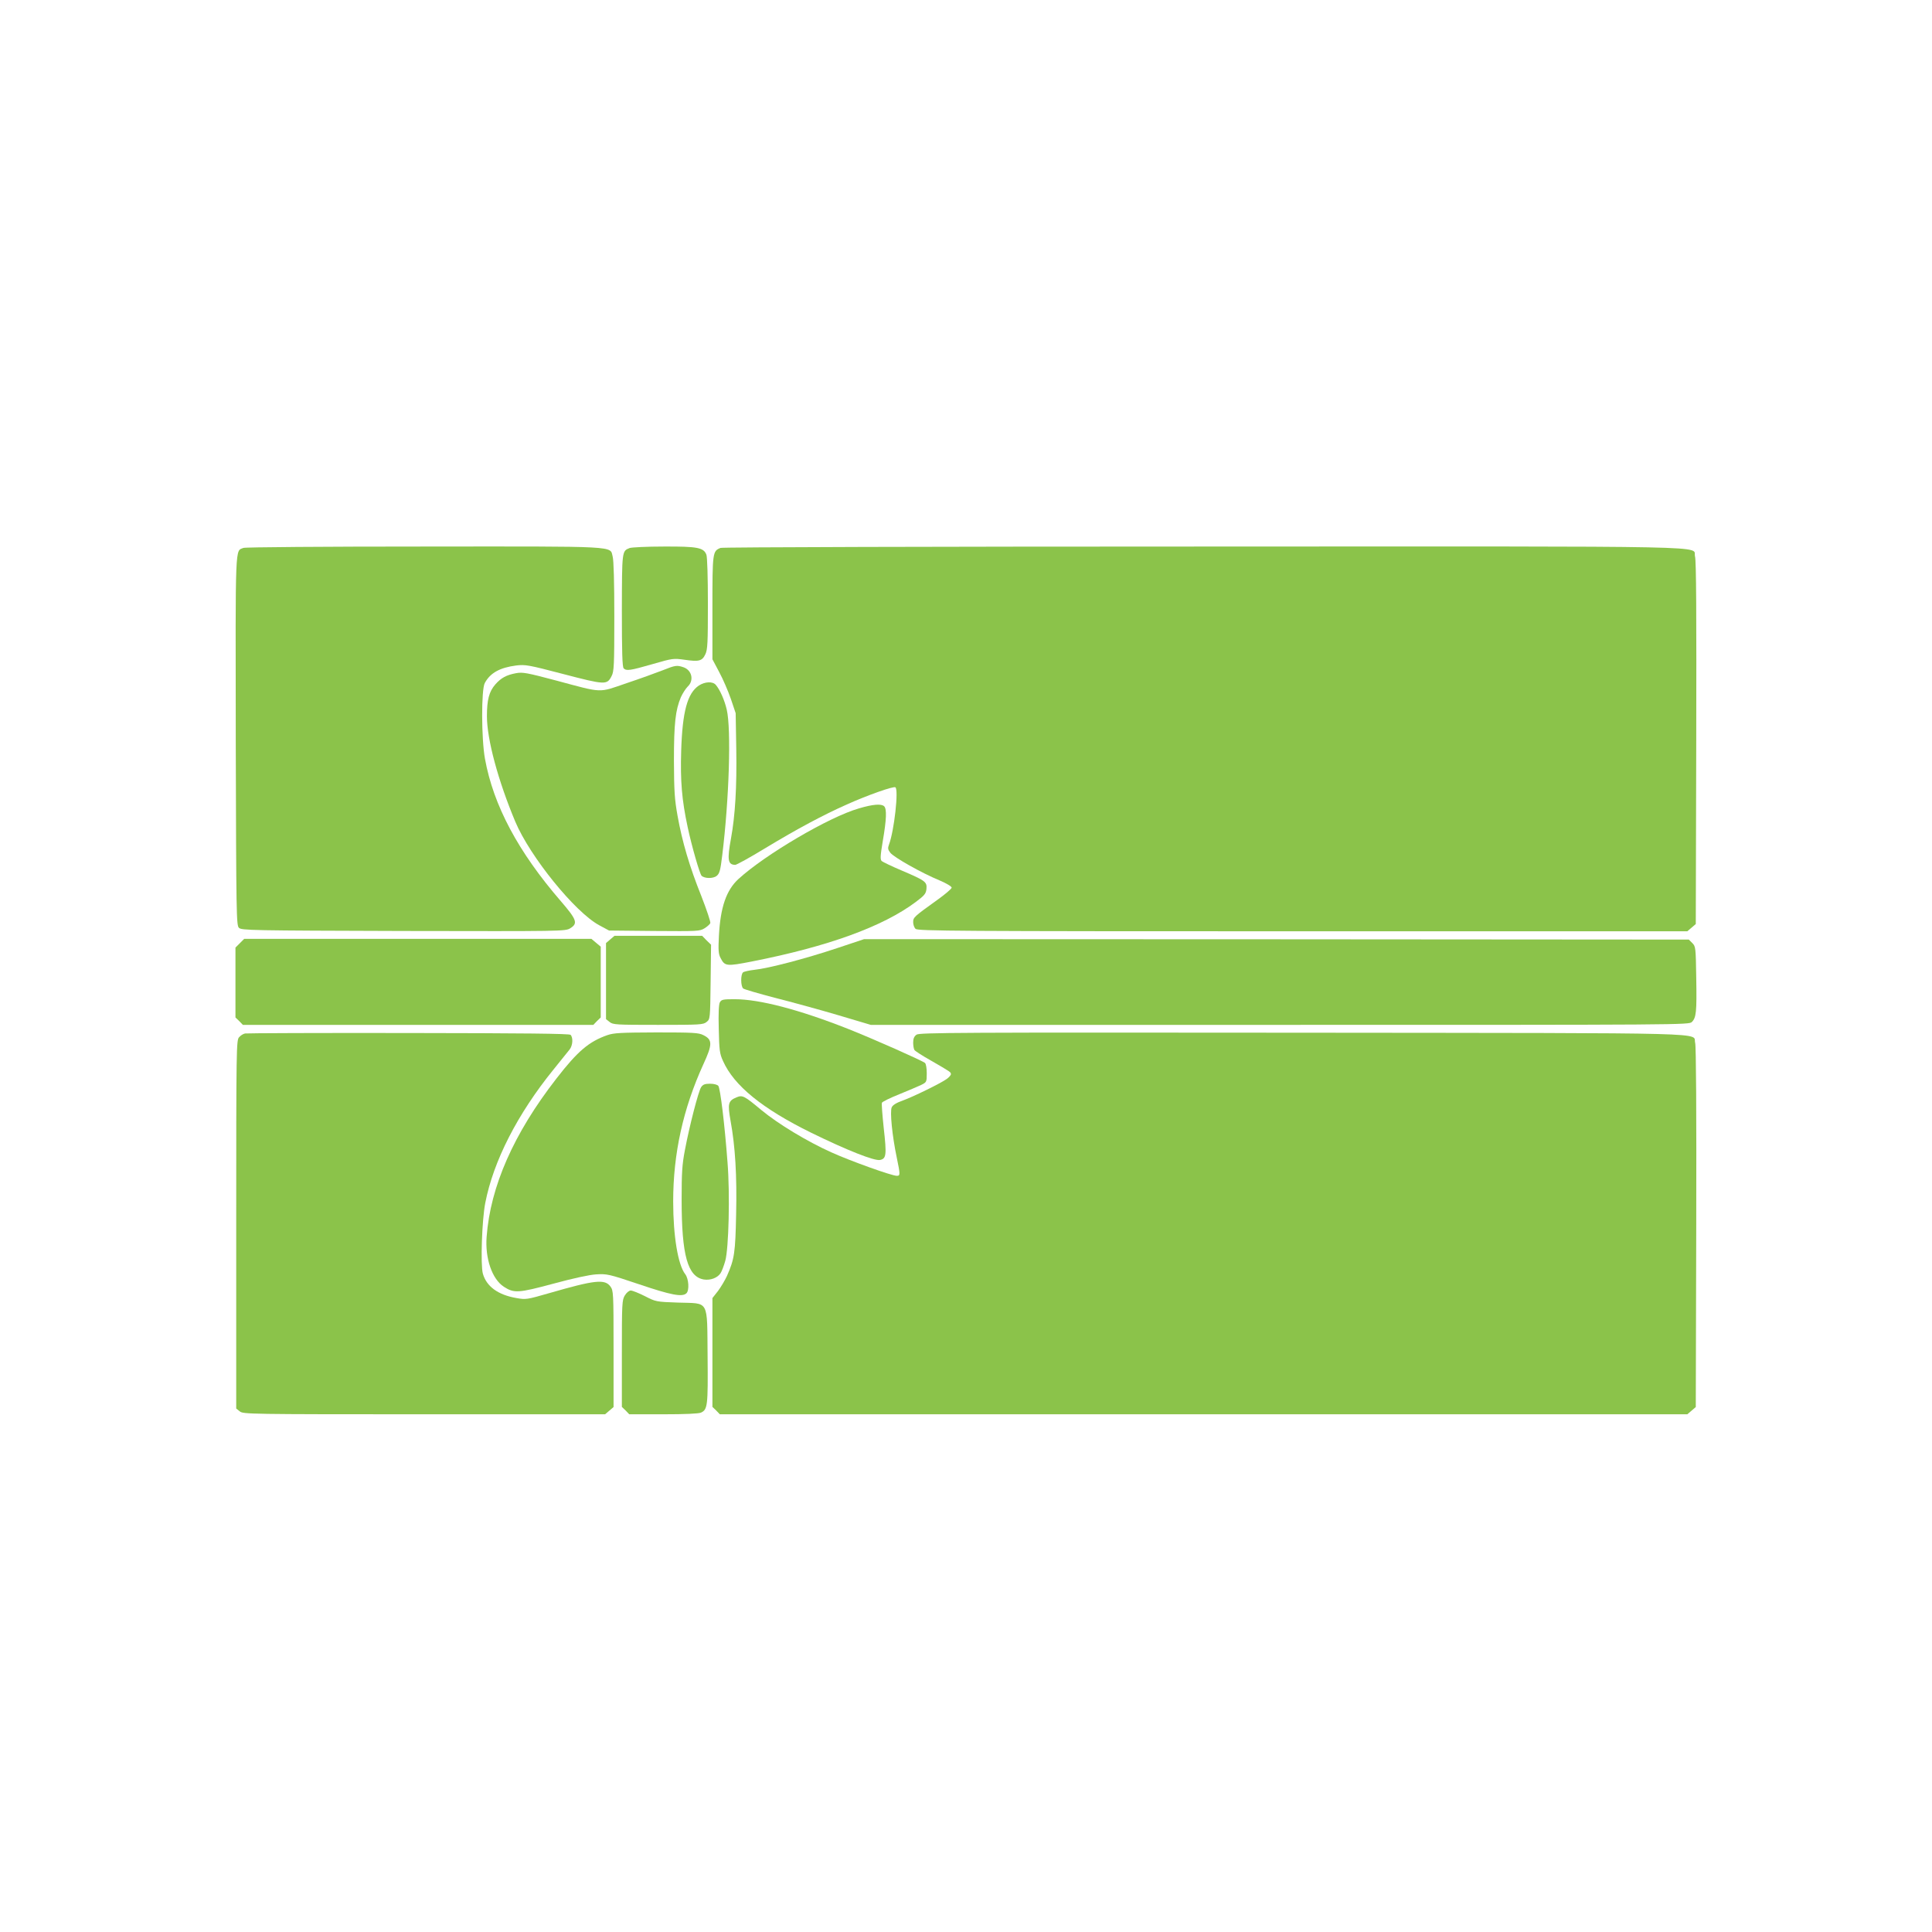 <?xml version="1.0" standalone="no"?>
<!DOCTYPE svg PUBLIC "-//W3C//DTD SVG 20010904//EN"
 "http://www.w3.org/TR/2001/REC-SVG-20010904/DTD/svg10.dtd">
<svg version="1.0" xmlns="http://www.w3.org/2000/svg"
 width="1280pt" height="1280pt" viewBox="0 0 1280 1280"
 preserveAspectRatio="xMidYMid meet">
<g transform="translate(0,1280) scale(0.1,-0.1)"
fill="#8bc34a" stroke="none">
<path d="M1613 9170 c-56 -23 -53 51 -51 -1278 3 -1157 4 -1222 21 -1239 17
-17 76 -18 1090 -21 1055 -2 1073 -2 1105 18 52 32 44 56 -61 178 -284 328
-448 636 -504 945 -24 132 -25 460 -1 502 36 67 100 102 208 116 61 7 80 4
313 -57 276 -72 289 -73 319 -13 16 30 18 71 18 394 0 224 -4 375 -11 398 -19
71 56 67 -1251 66 -653 0 -1183 -4 -1195 -9z"/>
<path d="M4171 9169 c-51 -20 -50 -19 -51 -414 0 -276 3 -374 12 -383 18 -18
42 -15 191 28 134 39 140 39 212 29 95 -14 117 -9 138 36 15 31 17 74 17 335
0 174 -4 310 -10 325 -18 47 -58 55 -282 54 -112 0 -214 -5 -227 -10z"/>
<path d="M4774 9170 c-53 -21 -54 -28 -54 -396 l0 -342 44 -83 c25 -46 60
-127 78 -179 l32 -95 4 -239 c4 -250 -7 -438 -35 -591 -26 -141 -21 -174 28
-175 9 0 98 49 198 110 215 130 384 220 541 290 143 64 309 122 322 114 23
-14 -8 -289 -42 -379 -9 -24 -8 -33 8 -54 22 -30 210 -136 327 -184 45 -19 80
-40 80 -48 0 -7 -43 -44 -95 -81 -156 -112 -160 -116 -160 -148 0 -16 7 -36
16 -44 14 -14 260 -16 2564 -16 l2549 0 28 24 28 24 3 1199 c2 857 0 1209 -8
1236 -21 73 267 67 -3257 66 -1763 0 -3188 -4 -3199 -9z"/>
<path d="M4390 8359 c-41 -16 -148 -55 -238 -85 -190 -65 -153 -67 -466 17
-196 52 -223 57 -267 49 -64 -12 -99 -31 -137 -74 -42 -48 -56 -103 -56 -211
0 -153 74 -427 188 -699 98 -232 395 -599 556 -686 l65 -35 300 -3 c287 -2
301 -2 333 18 18 11 35 27 38 34 3 8 -24 88 -59 178 -79 197 -127 360 -158
533 -20 111 -23 164 -24 365 0 248 10 335 46 421 12 26 32 57 45 70 43 40 29
108 -27 128 -44 15 -54 14 -139 -20z"/>
<path d="M4630 8258 c-76 -51 -109 -173 -117 -433 -6 -200 4 -323 43 -505 27
-127 80 -310 92 -322 19 -19 77 -20 100 -1 19 15 25 36 37 136 46 374 60 836
30 965 -15 65 -46 134 -73 165 -21 24 -72 21 -112 -5z"/>
<path d="M5690 7444 c-198 -57 -621 -306 -798 -468 -80 -74 -119 -186 -129
-376 -5 -96 -3 -121 11 -147 28 -55 39 -56 208 -23 504 99 867 231 1085 394
59 44 68 56 71 87 4 46 -6 54 -158 119 -69 29 -131 59 -138 65 -11 10 -10 33
7 135 24 139 27 210 9 228 -18 18 -74 14 -168 -14z"/>
<path d="M4043 6576 l-28 -24 0 -252 0 -252 24 -19 c22 -18 43 -19 321 -19
278 0 299 1 321 19 24 19 24 20 27 265 l3 247 -30 29 -29 30 -291 0 -290 0
-28 -24z"/>
<path d="M1589 6551 l-29 -29 0 -232 0 -231 25 -24 24 -25 1161 0 1161 0 24
25 25 24 0 235 0 234 -31 26 -31 26 -1150 0 -1150 0 -29 -29z"/>
<path d="M5545 6518 c-207 -69 -451 -133 -545 -143 -36 -4 -71 -12 -77 -17
-17 -14 -16 -93 1 -107 7 -6 101 -33 207 -61 107 -27 294 -78 416 -114 l222
-66 2710 0 c2672 0 2711 0 2730 19 29 29 33 66 29 294 -3 199 -4 207 -26 229
l-23 23 -2732 2 -2732 1 -180 -60z"/>
<path d="M4769 6159 c-7 -14 -10 -74 -7 -177 3 -140 6 -163 28 -211 73 -164
260 -316 585 -476 237 -116 419 -188 456 -180 41 9 44 33 24 211 -9 85 -15
161 -12 168 3 7 54 32 114 56 59 24 125 52 146 62 36 18 37 19 37 77 0 35 -5
63 -12 69 -22 17 -342 159 -511 226 -322 127 -585 196 -750 196 -77 0 -87 -2
-98 -21z"/>
<path d="M1624 5953 c-12 -2 -30 -13 -40 -25 -18 -19 -19 -66 -19 -1240 l0
-1220 24 -19 c23 -18 57 -19 1222 -19 l1198 0 28 24 28 24 0 385 c0 376 -1
386 -21 414 -37 50 -103 43 -404 -44 -149 -43 -156 -44 -218 -33 -123 21 -199
77 -223 162 -16 58 -6 357 16 468 54 278 213 589 452 884 48 60 97 120 107
133 21 27 24 79 6 97 -8 8 -308 11 -1073 12 -584 1 -1072 -1 -1083 -3z"/>
<path d="M4024 5942 c-122 -43 -196 -105 -337 -287 -284 -365 -438 -716 -463
-1049 -11 -143 36 -280 114 -331 68 -44 96 -42 327 20 133 36 238 59 285 62
72 4 83 2 285 -66 210 -71 286 -86 313 -59 20 20 15 96 -8 126 -48 61 -80 252
-80 482 0 318 66 615 200 909 61 132 61 163 0 193 -31 16 -68 18 -310 18 -237
-1 -282 -3 -326 -18z"/>
<path d="M6072 5945 c-16 -12 -22 -26 -22 -53 0 -20 4 -42 8 -48 4 -7 52 -38
107 -69 135 -78 135 -78 135 -92 0 -6 -12 -20 -27 -31 -42 -30 -220 -117 -291
-143 -43 -15 -67 -30 -74 -45 -13 -28 3 -189 33 -332 24 -116 24 -122 0 -122
-32 0 -304 97 -432 155 -161 72 -354 189 -464 280 -115 96 -126 101 -165 85
-56 -23 -60 -42 -40 -155 31 -169 43 -363 37 -620 -5 -253 -11 -297 -61 -409
-13 -28 -39 -72 -59 -99 l-37 -47 0 -361 0 -360 25 -24 24 -25 3205 0 3205 0
28 24 28 24 3 1189 c2 784 -1 1200 -7 1223 -21 71 214 65 -2596 68 -2291 2
-2543 1 -2563 -13z"/>
<path d="M4645 5597 c-18 -28 -77 -256 -107 -415 -19 -98 -22 -151 -22 -332 0
-367 40 -509 147 -527 44 -7 91 11 111 42 8 12 22 49 31 81 23 81 32 444 15
653 -19 254 -48 491 -61 507 -7 8 -29 14 -55 14 -34 0 -47 -5 -59 -23z"/>
<path d="M4140 4218 c-19 -31 -20 -52 -20 -386 l0 -353 25 -24 24 -25 225 0
c146 0 234 4 250 11 44 20 47 45 44 372 -4 383 14 350 -196 357 -146 5 -148 6
-220 43 -40 20 -82 37 -93 37 -11 0 -28 -14 -39 -32z"/>
</g>
</svg>
